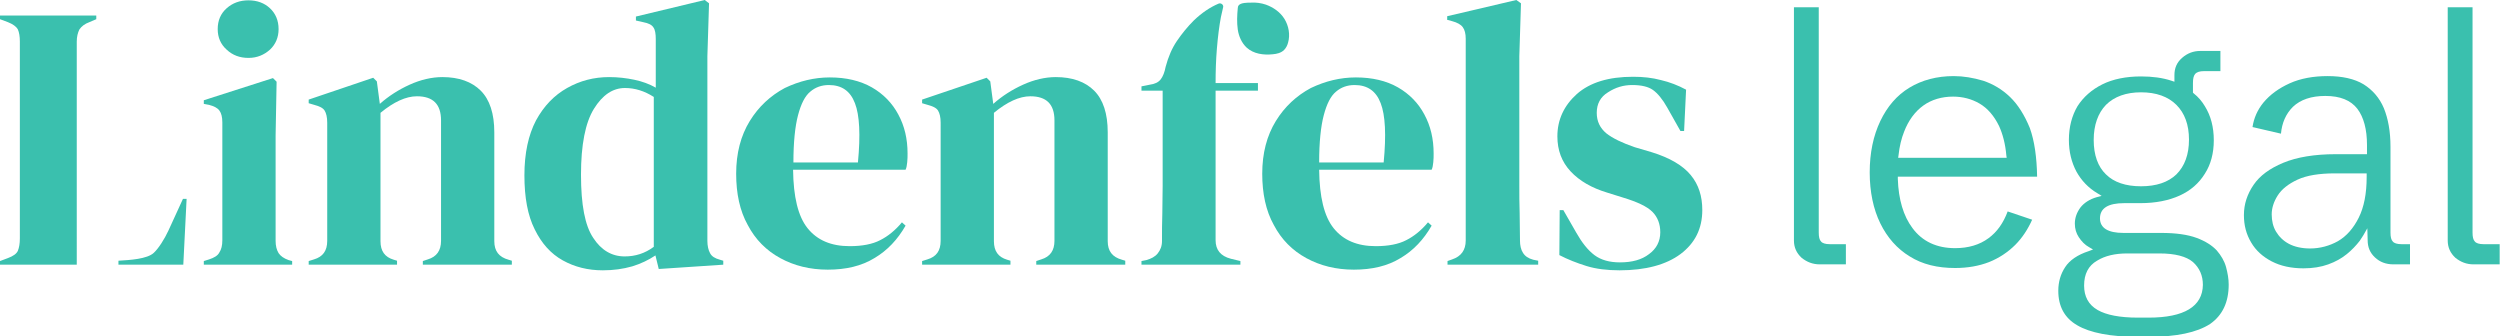 <?xml version="1.0" encoding="utf-8"?>
<!-- Generator: Adobe Illustrator 28.3.0, SVG Export Plug-In . SVG Version: 6.00 Build 0)  -->
<svg version="1.1" id="Ebene_1" xmlns="http://www.w3.org/2000/svg" xmlns:xlink="http://www.w3.org/1999/xlink" x="0px" y="0px"
	 viewBox="0 0 755.6 101.7" style="enable-background:new 0 0 755.6 101.7;" xml:space="preserve">
<style type="text/css">
	.st0{fill:#3AC0AE;}
</style>
<g>
	<g>
		<path class="st0" d="M23.3,80H0v-1.1l2.4-0.9c1.6-0.6,2.6-1.3,3-2.2C5.8,74.8,6,73.6,6,72.1V12.5C6,11,5.8,9.8,5.4,8.9
			C4.9,8,3.9,7.3,2.4,6.7L0,5.8V4.7h29.1v1.1L27,6.7c-1.4,0.5-2.4,1.3-3,2.2c-0.5,1-0.8,2.2-0.8,3.7V80 M35.8,78.8
			c3.4-0.2,8.7-0.5,10.7-2.4c1.4-1.3,3.2-4.1,4.4-6.7l4.4-9.6h1.1l-1,19.9H35.8V78.8z"/>
		<path class="st0" d="M61.6,80v-1.1l1.6-0.5c1.5-0.5,2.6-1.1,3.1-2.1c0.6-0.9,0.9-2.1,0.9-3.7V37c0-1.6-0.3-2.8-0.9-3.6
			c-0.6-0.8-1.6-1.3-3.1-1.7l-1.6-0.3v-1.1l20.9-6.7l1.1,1.1l-0.3,16.2v31.9c0,1.5,0.3,2.7,0.9,3.7c0.6,0.9,1.6,1.6,3,2.1l1.1,0.3
			V80H61.6z M75.1,17.5c-2.6,0-4.8-0.8-6.6-2.5c-1.8-1.6-2.7-3.7-2.7-6.2c0-2.6,0.9-4.7,2.7-6.3c1.8-1.6,4-2.4,6.6-2.4
			c2.6,0,4.8,0.8,6.5,2.4c1.7,1.6,2.6,3.7,2.6,6.3c0,2.5-0.9,4.6-2.6,6.2C79.8,16.6,77.7,17.5,75.1,17.5z"/>
		<path class="st0" d="M93.3,80v-1.1l1.6-0.5c2.7-0.8,4-2.6,4-5.6V37.1c0-1.7-0.3-2.9-0.8-3.7c-0.5-0.8-1.6-1.3-3.1-1.7l-1.7-0.5
			v-1.1l19.5-6.6l1.1,1.1l0.9,6.8c2.7-2.4,5.7-4.3,9-5.8c3.3-1.5,6.7-2.3,9.9-2.3c5,0,8.9,1.4,11.6,4.1c2.7,2.7,4.1,6.9,4.1,12.6
			v32.9c0,3,1.4,4.8,4.3,5.6l1,0.3V80h-26.9v-1.1l1.5-0.5c2.7-0.8,4-2.7,4-5.6V36.4c0-4.9-2.4-7.3-7.3-7.3c-3.3,0-7,1.7-11,5v38.8
			c0,3,1.3,4.8,4,5.6l1,0.3V80H93.3z"/>
		<path class="st0" d="M182.2,81.7c-4.5,0-8.5-1-12.1-3c-3.6-2-6.4-5.1-8.5-9.4c-2.1-4.2-3.1-9.6-3.1-16.3c0-6.7,1.2-12.2,3.5-16.6
			c2.4-4.4,5.5-7.6,9.4-9.8c3.9-2.2,8.1-3.3,12.7-3.3c2.7,0,5.2,0.3,7.6,0.8c2.4,0.5,4.6,1.3,6.5,2.4V11.8c0-1.6-0.2-2.8-0.7-3.5
			c-0.5-0.8-1.5-1.3-3.1-1.6l-2.2-0.5V5l20.8-5l1.3,1l-0.5,16v55.8c0,1.5,0.3,2.8,0.8,3.7c0.5,1,1.5,1.6,3,2l1,0.3V80l-19.5,1.3
			l-1-4.1c-2.1,1.4-4.4,2.5-7,3.3C188.3,81.3,185.4,81.7,182.2,81.7z M188.8,77.5c3.2,0,6.1-0.9,8.8-2.9V29.3
			c-2.8-1.8-5.7-2.7-8.7-2.7c-3.7,0-6.8,2.1-9.4,6.3c-2.6,4.2-3.9,10.9-3.9,19.9c0,9.1,1.2,15.4,3.7,19.1
			C181.7,75.6,184.9,77.5,188.8,77.5z"/>
		<path class="st0" d="M250.8,23.4c4.9,0,9.2,1,12.7,3c3.5,2,6.2,4.8,8,8.2c1.9,3.5,2.8,7.4,2.8,11.8c0,0.8,0,1.7-0.1,2.6
			c-0.1,0.9-0.2,1.7-0.5,2.3h-34c0.1,8.2,1.5,14.1,4.4,17.7c2.9,3.6,7.1,5.4,12.7,5.4c3.8,0,6.9-0.6,9.2-1.8c2.4-1.2,4.6-3,6.6-5.4
			l1.1,1c-2.4,4.2-5.5,7.5-9.4,9.8c-3.9,2.4-8.6,3.5-14.1,3.5c-5.4,0-10.2-1.2-14.4-3.5c-4.2-2.3-7.5-5.6-9.8-10
			c-2.4-4.3-3.5-9.5-3.5-15.5c0-6.2,1.4-11.5,4.1-15.9c2.7-4.4,6.3-7.7,10.6-10C241.6,24.5,246.1,23.4,250.8,23.4z M250.5,25.7
			c-2.2,0-4.1,0.7-5.6,2c-1.6,1.3-2.8,3.7-3.7,7.1c-0.9,3.4-1.4,8.2-1.4,14.3h19.5c0.8-8.3,0.5-14.3-0.9-17.9
			C257,27.5,254.4,25.7,250.5,25.7z"/>
		<path class="st0" d="M278.7,80v-1.1l1.6-0.5c2.7-0.8,4-2.6,4-5.6V37.1c0-1.7-0.3-2.9-0.8-3.7c-0.5-0.8-1.6-1.3-3.1-1.7l-1.7-0.5
			v-1.1l19.5-6.6l1.1,1.1l0.9,6.8c2.7-2.4,5.7-4.3,9-5.8c3.3-1.5,6.7-2.3,9.9-2.3c5,0,8.9,1.4,11.6,4.1c2.7,2.7,4.1,6.9,4.1,12.6
			v32.9c0,3,1.4,4.8,4.3,5.6l1,0.3V80h-26.9v-1.1l1.5-0.5c2.7-0.8,4-2.7,4-5.6V36.4c0-4.9-2.4-7.3-7.3-7.3c-3.3,0-7,1.7-11,5v38.8
			c0,3,1.3,4.8,4,5.6l1,0.3V80H278.7z"/>
		<path class="st0" d="M369,5.2c-0.5,2.7-0.9,5.8-1.2,9.4c-0.3,3.6-0.4,7.1-0.4,10.5h12.8v2.3h-12.8v45.2c0,2.9,1.5,4.8,4.6,5.6
			l2.9,0.7V80h-29.9v-1.1l1.5-0.3c1.4-0.4,2.6-1,3.4-2c0.8-1,1.3-2.2,1.3-3.7c0-2.8,0-5.6,0.1-8.4c0-2.8,0.1-5.6,0.1-8.4V27.4h-6.4
			v-1.3l2.5-0.5c1.5-0.2,2.6-0.7,3.3-1.6c0.7-0.9,1.2-2.2,1.5-3.8c0.8-3,1.9-5.6,3.4-7.8c1.5-2.2,3.2-4.3,5.1-6.2
			c2.4-2.3,4.9-4,7.5-5.1c0.7-0.3,1.5,0.3,1.4,1L369,5.2z"/>
		<path class="st0" d="M409.8,23.4c4.9,0,9.2,1,12.7,3c3.5,2,6.2,4.8,8,8.2c1.9,3.5,2.8,7.4,2.8,11.8c0,0.8,0,1.7-0.1,2.6
			c-0.1,0.9-0.2,1.7-0.5,2.3h-34c0.1,8.2,1.5,14.1,4.4,17.7c2.9,3.6,7.1,5.4,12.7,5.4c3.8,0,6.9-0.6,9.2-1.8c2.4-1.2,4.6-3,6.6-5.4
			l1.1,1c-2.4,4.2-5.5,7.5-9.4,9.8c-3.9,2.4-8.6,3.5-14.1,3.5c-5.4,0-10.2-1.2-14.4-3.5c-4.2-2.3-7.5-5.6-9.8-10
			c-2.4-4.3-3.5-9.5-3.5-15.5c0-6.2,1.4-11.5,4.1-15.9c2.7-4.4,6.3-7.7,10.6-10C400.6,24.5,405.1,23.4,409.8,23.4z M409.4,25.7
			c-2.2,0-4.1,0.7-5.6,2c-1.6,1.3-2.8,3.7-3.7,7.1c-0.9,3.4-1.4,8.2-1.4,14.3h19.5c0.8-8.3,0.5-14.3-0.9-17.9
			C415.9,27.5,413.3,25.7,409.4,25.7z"/>
		<path class="st0" d="M437.5,80v-1.1l1.4-0.5c2.7-0.9,4.1-2.8,4.1-5.7v-61c0-1.5-0.3-2.7-0.9-3.5c-0.6-0.8-1.7-1.4-3.2-1.8L437.4,6
			V4.9L458.3,0l1.4,1l-0.5,16v39c0,2.8,0,5.6,0.1,8.4c0,2.8,0.1,5.5,0.1,8.3c0,1.5,0.3,2.8,0.9,3.7c0.6,1,1.6,1.7,3.1,2.1l1.5,0.3
			V80H437.5z"/>
		<path class="st0" d="M489.5,81.7c-3.7,0-7.1-0.4-10-1.3s-5.7-2-8.2-3.3l0.1-13.6h1.1l3.9,6.8c1.7,3,3.5,5.3,5.5,6.8
			c2,1.5,4.6,2.2,7.7,2.2c3.7,0,6.6-0.8,8.8-2.5c2.2-1.6,3.4-3.8,3.4-6.6c0-2.5-0.8-4.6-2.4-6.2c-1.6-1.6-4.6-3-8.9-4.3l-4.8-1.5
			c-4.6-1.4-8.3-3.5-11-6.4c-2.7-2.9-4-6.4-4-10.6c0-5,2-9.3,5.9-12.8c4-3.5,9.6-5.2,17-5.2c3,0,5.8,0.3,8.4,1
			c2.6,0.6,5.2,1.6,7.6,2.9L509,39.6h-1.1l-4-7.1c-1.4-2.5-2.9-4.3-4.3-5.3c-1.4-1-3.5-1.5-6.3-1.5c-2.6,0-5,0.7-7.3,2.2
			c-2.3,1.4-3.4,3.5-3.4,6.2c0,2.6,1,4.6,2.9,6.2c1.9,1.5,4.8,2.9,8.6,4.2l5.1,1.5c5.5,1.7,9.4,4,11.8,6.9c2.4,2.9,3.5,6.4,3.5,10.6
			c0,5.6-2.2,10-6.6,13.3C503.6,80,497.4,81.7,489.5,81.7z"/>
		<path class="st0" d="M382.6,1.4c2.2,0.8,4.3,2.2,5.6,4.3c1.3,2.1,1.8,4.8,1.1,7.2c-0.2,0.8-0.6,1.6-1.2,2.2
			c-0.9,0.9-2.2,1.2-3.4,1.3c-2.8,0.3-5.8-0.1-7.9-2c-1.5-1.4-2.4-3.4-2.7-5.5s-0.2-4.3,0-6.4c0-0.3,0.1-0.7,0.3-0.9
			c0.6-0.8,2.7-0.8,3.6-0.8C379.6,0.7,381.1,0.9,382.6,1.4z"/>
	</g>
	<g>
		<path class="st0" d="M550,79.9h7.9v-6.1H553c-1.3,0-2.2-0.3-2.6-0.8c-0.5-0.5-0.7-1.4-0.7-2.7V2.2h-7.5v70.5
			c0,2.1,0.8,3.8,2.3,5.2C546.1,79.2,547.9,79.9,550,79.9z"/>
		<path class="st0" d="M607.5,29.3c-2.4-2.3-5.1-3.9-8.1-4.9c-3-0.9-6-1.4-8.9-1.4c-5.1,0-9.6,1.2-13.4,3.5
			c-3.8,2.3-6.7,5.7-8.8,10.1c-2.1,4.4-3.2,9.6-3.2,15.5c0,5.9,1.1,11.1,3.2,15.4c2.1,4.3,5.1,7.7,8.9,10c3.8,2.4,8.4,3.5,13.7,3.5
			c3.8,0,7.2-0.6,10.3-1.8c3-1.2,5.7-3,7.9-5.2c2.1-2.1,3.8-4.7,5.1-7.6l-7.4-2.5c-1.3,3.5-3.2,6.2-5.8,8.1c-2.7,2-6.1,3-10.1,3
			c-5.5,0-9.9-2-12.9-6.1c-2.7-3.6-4.2-8.6-4.4-14.8l0-0.7h42.1c-0.1-5.9-0.8-10.8-2.2-14.7C611.9,34.8,609.9,31.6,607.5,29.3z
			 M573.7,47.7l0.1-0.7c0.3-2.8,0.9-5.2,1.7-7.2c1.3-3.4,3.3-6.1,5.8-7.9c2.5-1.8,5.6-2.7,9-2.7c2.9,0,5.6,0.7,8,2.1
			c2.4,1.4,4.4,3.7,5.9,6.8c1.1,2.4,1.9,5.4,2.2,8.9l0.1,0.7H573.7z"/>
		<path class="st0" d="M673.6,86c0-1.7-0.3-3.4-0.8-5.3c-0.5-1.8-1.5-3.5-2.8-5c-1.4-1.5-3.4-2.8-6.1-3.8c-2.7-1-6.3-1.5-10.7-1.5
			h-11.4c-4.7,0-7.1-1.5-7.1-4.4c0-3.1,2.5-4.6,7.3-4.6h4.9c4.6,0,8.6-0.8,11.9-2.3c3.3-1.5,5.8-3.7,7.6-6.6
			c1.8-2.8,2.7-6.2,2.7-10.1c0-4-0.9-7.4-2.7-10.3c-0.9-1.5-2-2.8-3.4-3.9l-0.2-0.2v-2.9c0-1.4,0.2-2.2,0.7-2.8
			c0.5-0.5,1.3-0.8,2.6-0.8h5v-6.1H665c-2.1,0-3.9,0.7-5.5,2.1c-1.6,1.4-2.3,3.1-2.3,5.2v2l-0.9-0.3c-2.7-0.9-5.8-1.3-9.2-1.3
			c-4.5,0-8.5,0.8-11.7,2.4c-3.2,1.6-5.7,3.8-7.5,6.6c-1.7,2.9-2.6,6.3-2.6,10.2c0,3.6,0.8,6.8,2.3,9.6c1.5,2.7,3.6,4.9,6.3,6.5
			l1.3,0.8l-1.5,0.4c-2.1,0.6-3.8,1.7-4.9,3.1c-1.1,1.5-1.7,3.1-1.7,4.9c0,1.5,0.4,2.9,1.2,4.1c0.8,1.2,1.8,2.3,3.1,3l1.2,0.7
			l-1.3,0.5c-3.4,1.1-5.8,2.8-7.1,4.8c-1.4,2.1-2.1,4.5-2.1,7.2c0,4.7,1.9,8.2,5.7,10.4c3.9,2.3,10.1,3.5,18.4,3.5h3.3
			c8.3,0,14.5-1.3,18.5-3.9C671.7,95.3,673.6,91.4,673.6,86z M632.8,42.3c0-4.5,1.3-8.1,3.7-10.6c2.5-2.5,6.1-3.8,10.6-3.8
			c4.6,0,8.2,1.3,10.7,3.8c2.5,2.5,3.8,6,3.8,10.5c0,4.5-1.3,8-3.8,10.5c-2.5,2.4-6.1,3.6-10.7,3.6c-4.6,0-8.2-1.2-10.6-3.6
			C634.1,50.4,632.8,46.9,632.8,42.3z M649.4,96h-3.3c-5.4,0-9.5-0.8-12.1-2.3c-2.8-1.6-4.1-4.1-4.1-7.4c0-3.5,1.3-6,3.9-7.5
			c2.4-1.5,5.5-2.2,9.1-2.2h9.8c4.7,0,8.1,0.9,10.1,2.6c2,1.8,3,4.1,3,6.9C665.7,92.6,660.2,96,649.4,96z"/>
		<path class="st0" d="M713.2,72.8c0.4-0.6,0.7-1.1,1.1-1.7l1.2-2.1l0.1,3.6c0,2.1,0.7,3.8,2.2,5.2c1.5,1.4,3.3,2.1,5.6,2.1h5v-6.1
			h-2.6c-1.3,0-2.2-0.3-2.6-0.8c-0.5-0.5-0.7-1.4-0.7-2.7v-26c0-4.5-0.7-8.4-2-11.6c-1.3-3.1-3.4-5.5-6.1-7.2
			c-2.8-1.7-6.5-2.5-10.9-2.5c-4.3,0-8.2,0.7-11.5,2.2c-3.3,1.5-5.9,3.4-7.9,5.8c-1.8,2.2-2.9,4.7-3.3,7.4l8.6,2
			c0.3-3.3,1.5-6,3.6-8.1c2.3-2.2,5.6-3.3,9.8-3.3c4.5,0,7.7,1.3,9.7,3.9c1.9,2.5,2.9,6.2,2.9,10.9v2.8H706
			c-6.5,0-11.8,0.9-15.9,2.6c-4.1,1.7-7.1,3.9-9,6.7c-1.9,2.8-2.9,5.8-2.9,9.1c0,3.1,0.7,5.8,2.2,8.3c1.4,2.4,3.5,4.3,6.2,5.7
			c2.7,1.4,5.9,2.1,9.6,2.1c2.8,0,5.3-0.4,7.5-1.2c2.2-0.8,4-1.8,5.6-3.1C710.8,75.6,712.1,74.2,713.2,72.8z M698.2,75.1
			c-2.5,0-4.7-0.5-6.4-1.4c-1.7-0.9-3-2.2-3.9-3.7c-0.9-1.5-1.3-3.3-1.3-5.2c0-1.9,0.6-3.8,1.8-5.7c1.2-1.9,3.2-3.5,6-4.8
			c2.8-1.3,6.6-1.9,11.3-1.9h9.6v1.1c0,5-0.8,9.1-2.4,12.3c-1.6,3.2-3.7,5.6-6.3,7.1C704.1,74.3,701.2,75.1,698.2,75.1z"/>
		<path class="st0" d="M747.6,79.9h7.9v-6.1h-4.9c-1.3,0-2.2-0.3-2.6-0.8c-0.5-0.5-0.7-1.4-0.7-2.7V2.2h-7.5v70.5
			c0,2.1,0.8,3.8,2.3,5.2C743.7,79.2,745.5,79.9,747.6,79.9z"/>
	</g>
</g>
</svg>
